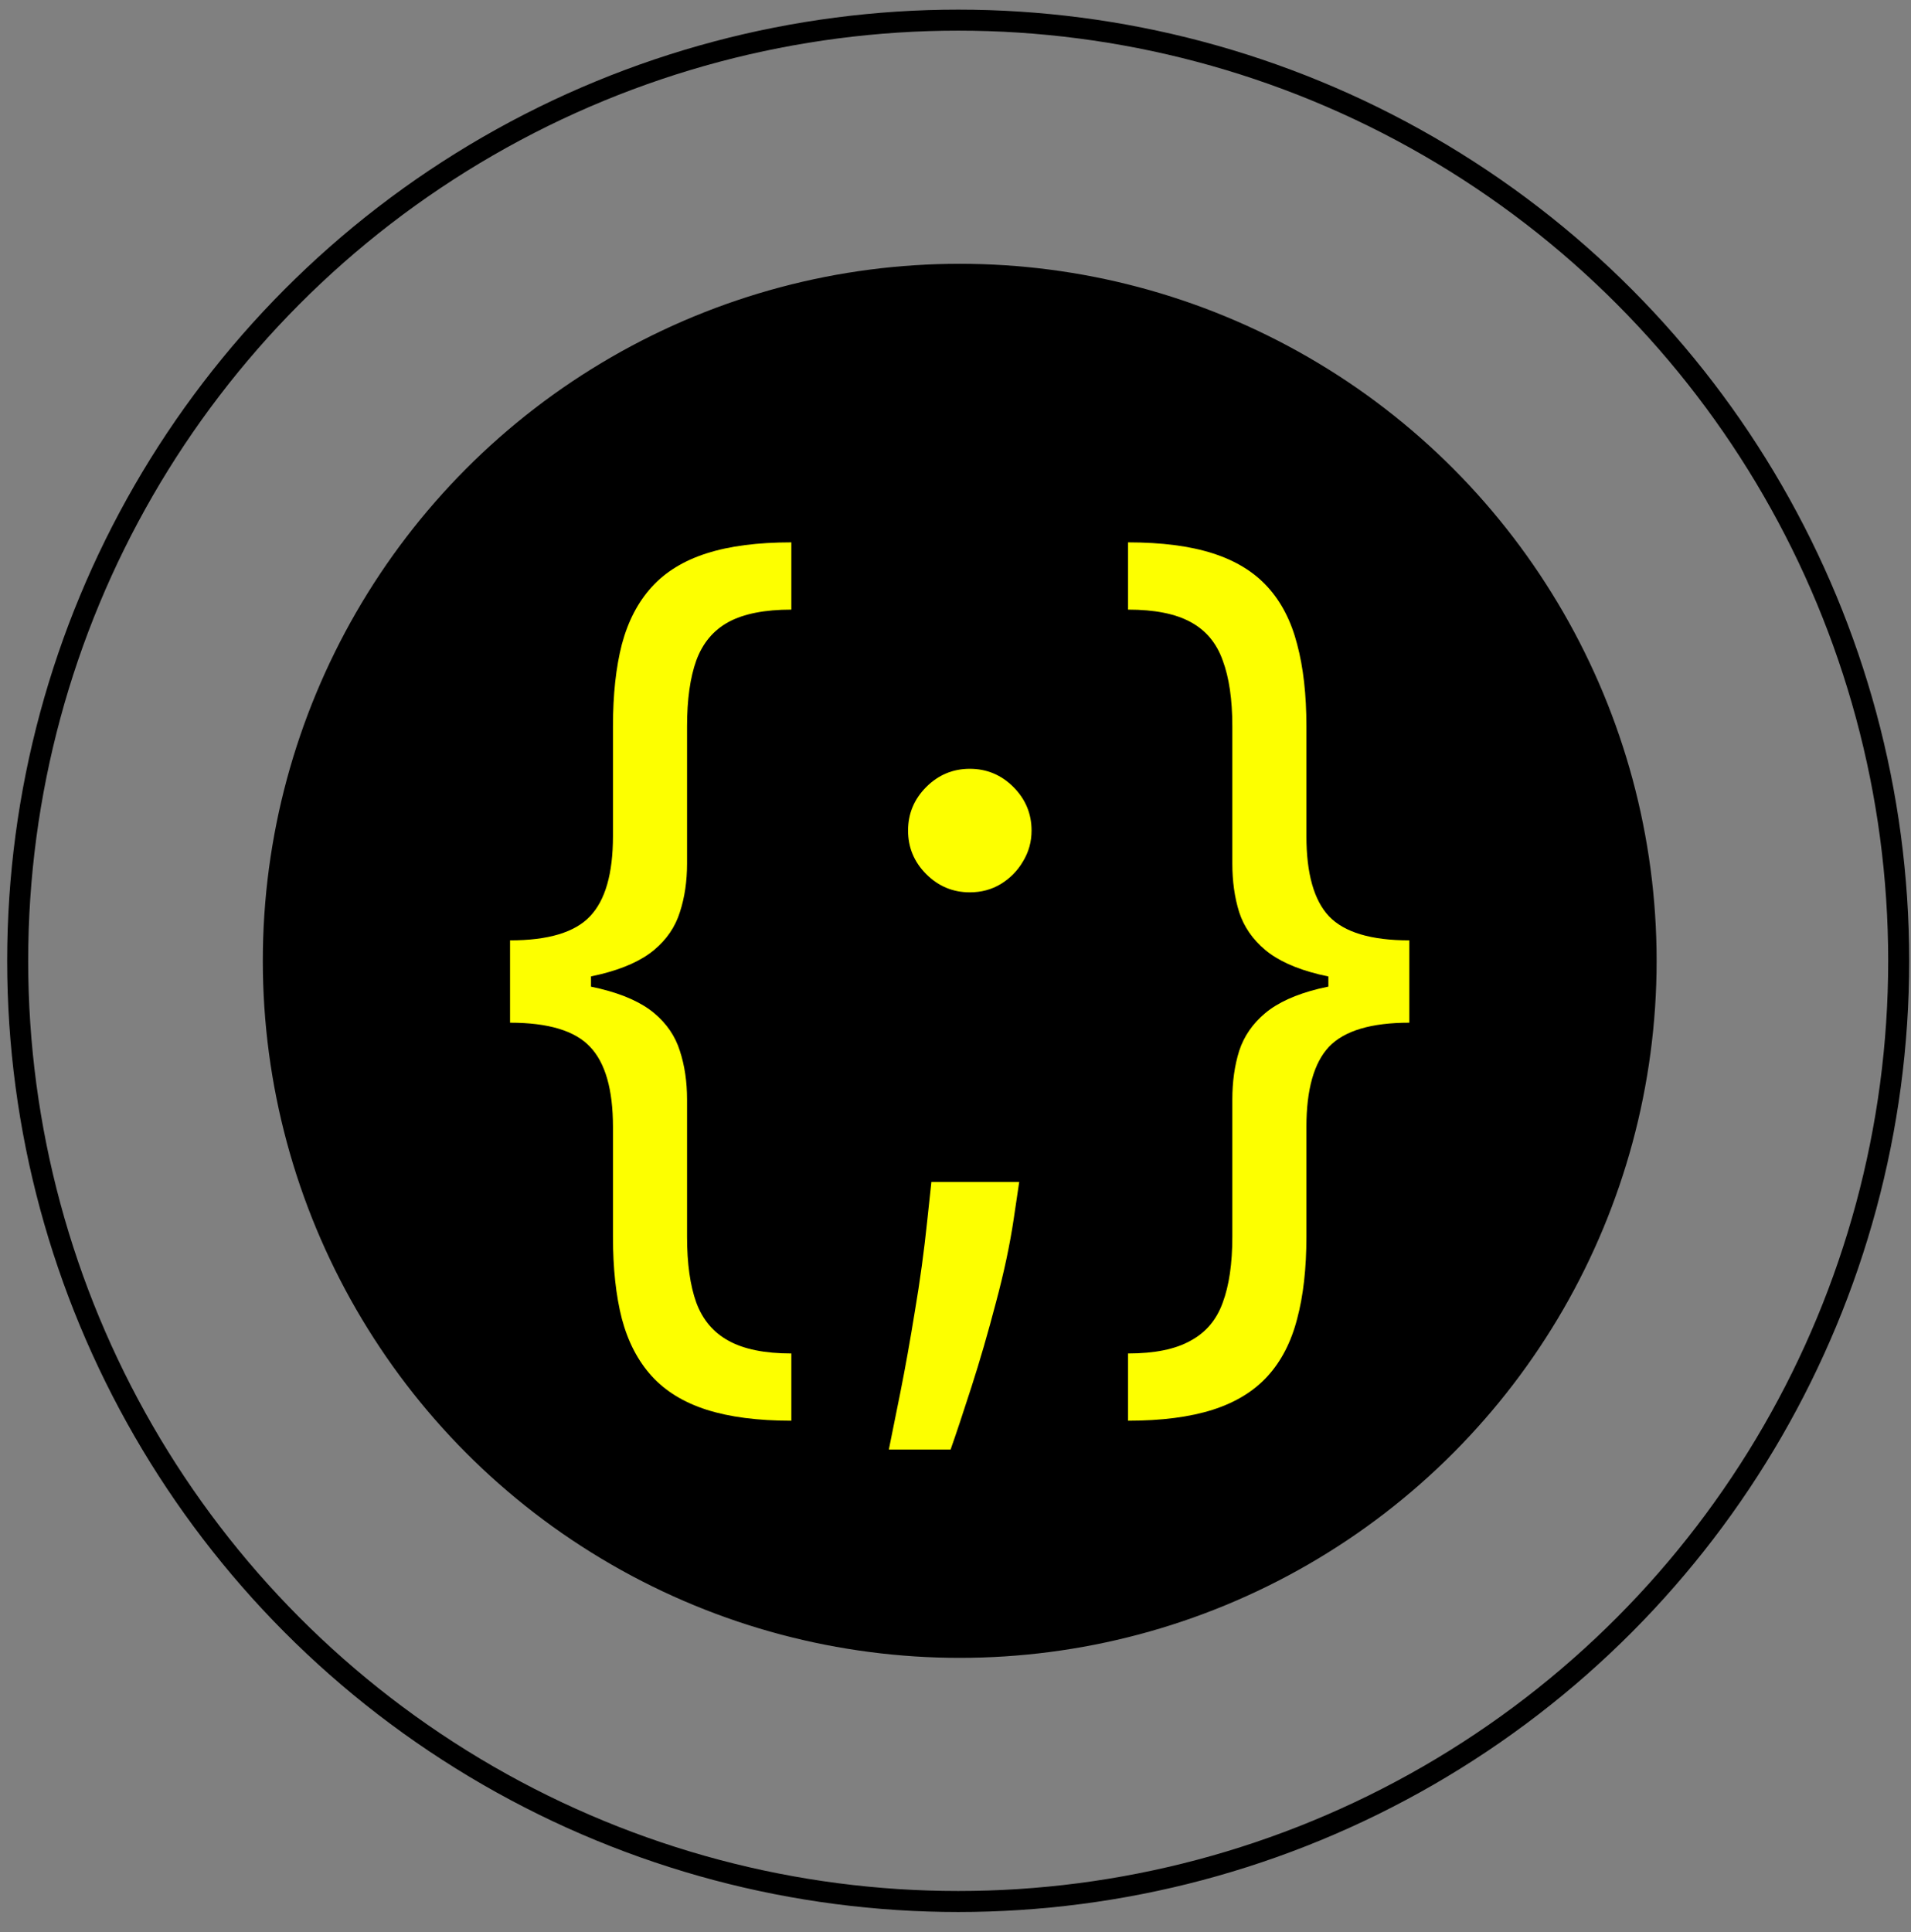 <svg width="91" height="92" viewBox="0 0 91 92" fill="none" xmlns="http://www.w3.org/2000/svg">
<rect x="0" y="0" width="91" height="92" fill="#808080" stroke="none"/>
<circle cx="45.628" cy="45.745" r="44.786" stroke="black"/>
<circle cx="45.701" cy="45.745" r="32.686" fill="black" stroke="black"/>
<path d="M24.288 46.796V44.771C26.107 44.771 27.375 44.39 28.094 43.627C28.824 42.865 29.189 41.591 29.189 39.805V34.578C29.189 33.075 29.33 31.773 29.613 30.674C29.907 29.574 30.381 28.664 31.035 27.946C31.688 27.227 32.559 26.693 33.648 26.345C34.737 25.996 36.082 25.822 37.683 25.822V29.024C36.42 29.024 35.423 29.22 34.694 29.612C33.975 30.004 33.463 30.614 33.158 31.441C32.864 32.258 32.717 33.303 32.717 34.578V41.112C32.717 41.961 32.603 42.734 32.374 43.431C32.156 44.128 31.748 44.727 31.149 45.228C30.55 45.729 29.695 46.116 28.584 46.388C27.484 46.66 26.052 46.796 24.288 46.796ZM37.683 67.64C36.082 67.64 34.737 67.466 33.648 67.118C32.559 66.769 31.688 66.235 31.035 65.517C30.381 64.798 29.907 63.889 29.613 62.789C29.33 61.689 29.189 60.387 29.189 58.885V53.657C29.189 51.871 28.824 50.597 28.094 49.835C27.375 49.072 26.107 48.691 24.288 48.691V46.666C26.052 46.666 27.484 46.802 28.584 47.074C29.695 47.346 30.55 47.733 31.149 48.234C31.748 48.735 32.156 49.334 32.374 50.031C32.603 50.728 32.717 51.501 32.717 52.35V58.885C32.717 60.159 32.864 61.204 33.158 62.021C33.463 62.838 33.975 63.442 34.694 63.834C35.423 64.237 36.42 64.439 37.683 64.439V67.64ZM24.288 48.691V44.771H28.143V48.691H24.288ZM48.534 56.271L48.272 58.035C48.087 59.276 47.804 60.605 47.423 62.021C47.053 63.437 46.666 64.771 46.263 66.023C45.86 67.275 45.528 68.272 45.267 69.012H42.326C42.468 68.315 42.653 67.395 42.882 66.252C43.11 65.108 43.339 63.829 43.568 62.413C43.807 61.008 44.003 59.571 44.156 58.1L44.352 56.271H48.534ZM46.181 42.484C45.376 42.484 44.684 42.195 44.107 41.618C43.53 41.041 43.241 40.349 43.241 39.544C43.241 38.738 43.53 38.046 44.107 37.469C44.684 36.892 45.376 36.603 46.181 36.603C46.987 36.603 47.679 36.892 48.256 37.469C48.833 38.046 49.122 38.738 49.122 39.544C49.122 40.077 48.986 40.567 48.713 41.014C48.452 41.46 48.098 41.82 47.651 42.092C47.216 42.353 46.726 42.484 46.181 42.484ZM67.111 46.666V48.691C65.292 48.691 64.018 49.072 63.288 49.835C62.57 50.597 62.21 51.871 62.21 53.657V58.885C62.21 60.387 62.063 61.689 61.769 62.789C61.486 63.889 61.018 64.798 60.364 65.517C59.711 66.235 58.84 66.769 57.751 67.118C56.662 67.466 55.317 67.64 53.716 67.64V64.439C54.979 64.439 55.97 64.237 56.689 63.834C57.419 63.442 57.93 62.838 58.224 62.021C58.529 61.204 58.682 60.159 58.682 58.885V52.35C58.682 51.501 58.791 50.728 59.009 50.031C59.237 49.334 59.651 48.735 60.25 48.234C60.849 47.733 61.698 47.346 62.798 47.074C63.909 46.802 65.347 46.666 67.111 46.666ZM53.716 25.822C55.317 25.822 56.662 25.996 57.751 26.345C58.84 26.693 59.711 27.227 60.364 27.946C61.018 28.664 61.486 29.574 61.769 30.674C62.063 31.773 62.21 33.075 62.21 34.578V39.805C62.21 41.591 62.57 42.865 63.288 43.627C64.018 44.39 65.292 44.771 67.111 44.771V46.796C65.347 46.796 63.909 46.66 62.798 46.388C61.698 46.116 60.849 45.729 60.25 45.228C59.651 44.727 59.237 44.128 59.009 43.431C58.791 42.734 58.682 41.961 58.682 41.112V34.578C58.682 33.303 58.529 32.258 58.224 31.441C57.93 30.614 57.419 30.004 56.689 29.612C55.97 29.22 54.979 29.024 53.716 29.024V25.822ZM67.111 44.771V48.691H63.256V44.771H67.111Z" fill="#FDFF00"/>
</svg>
